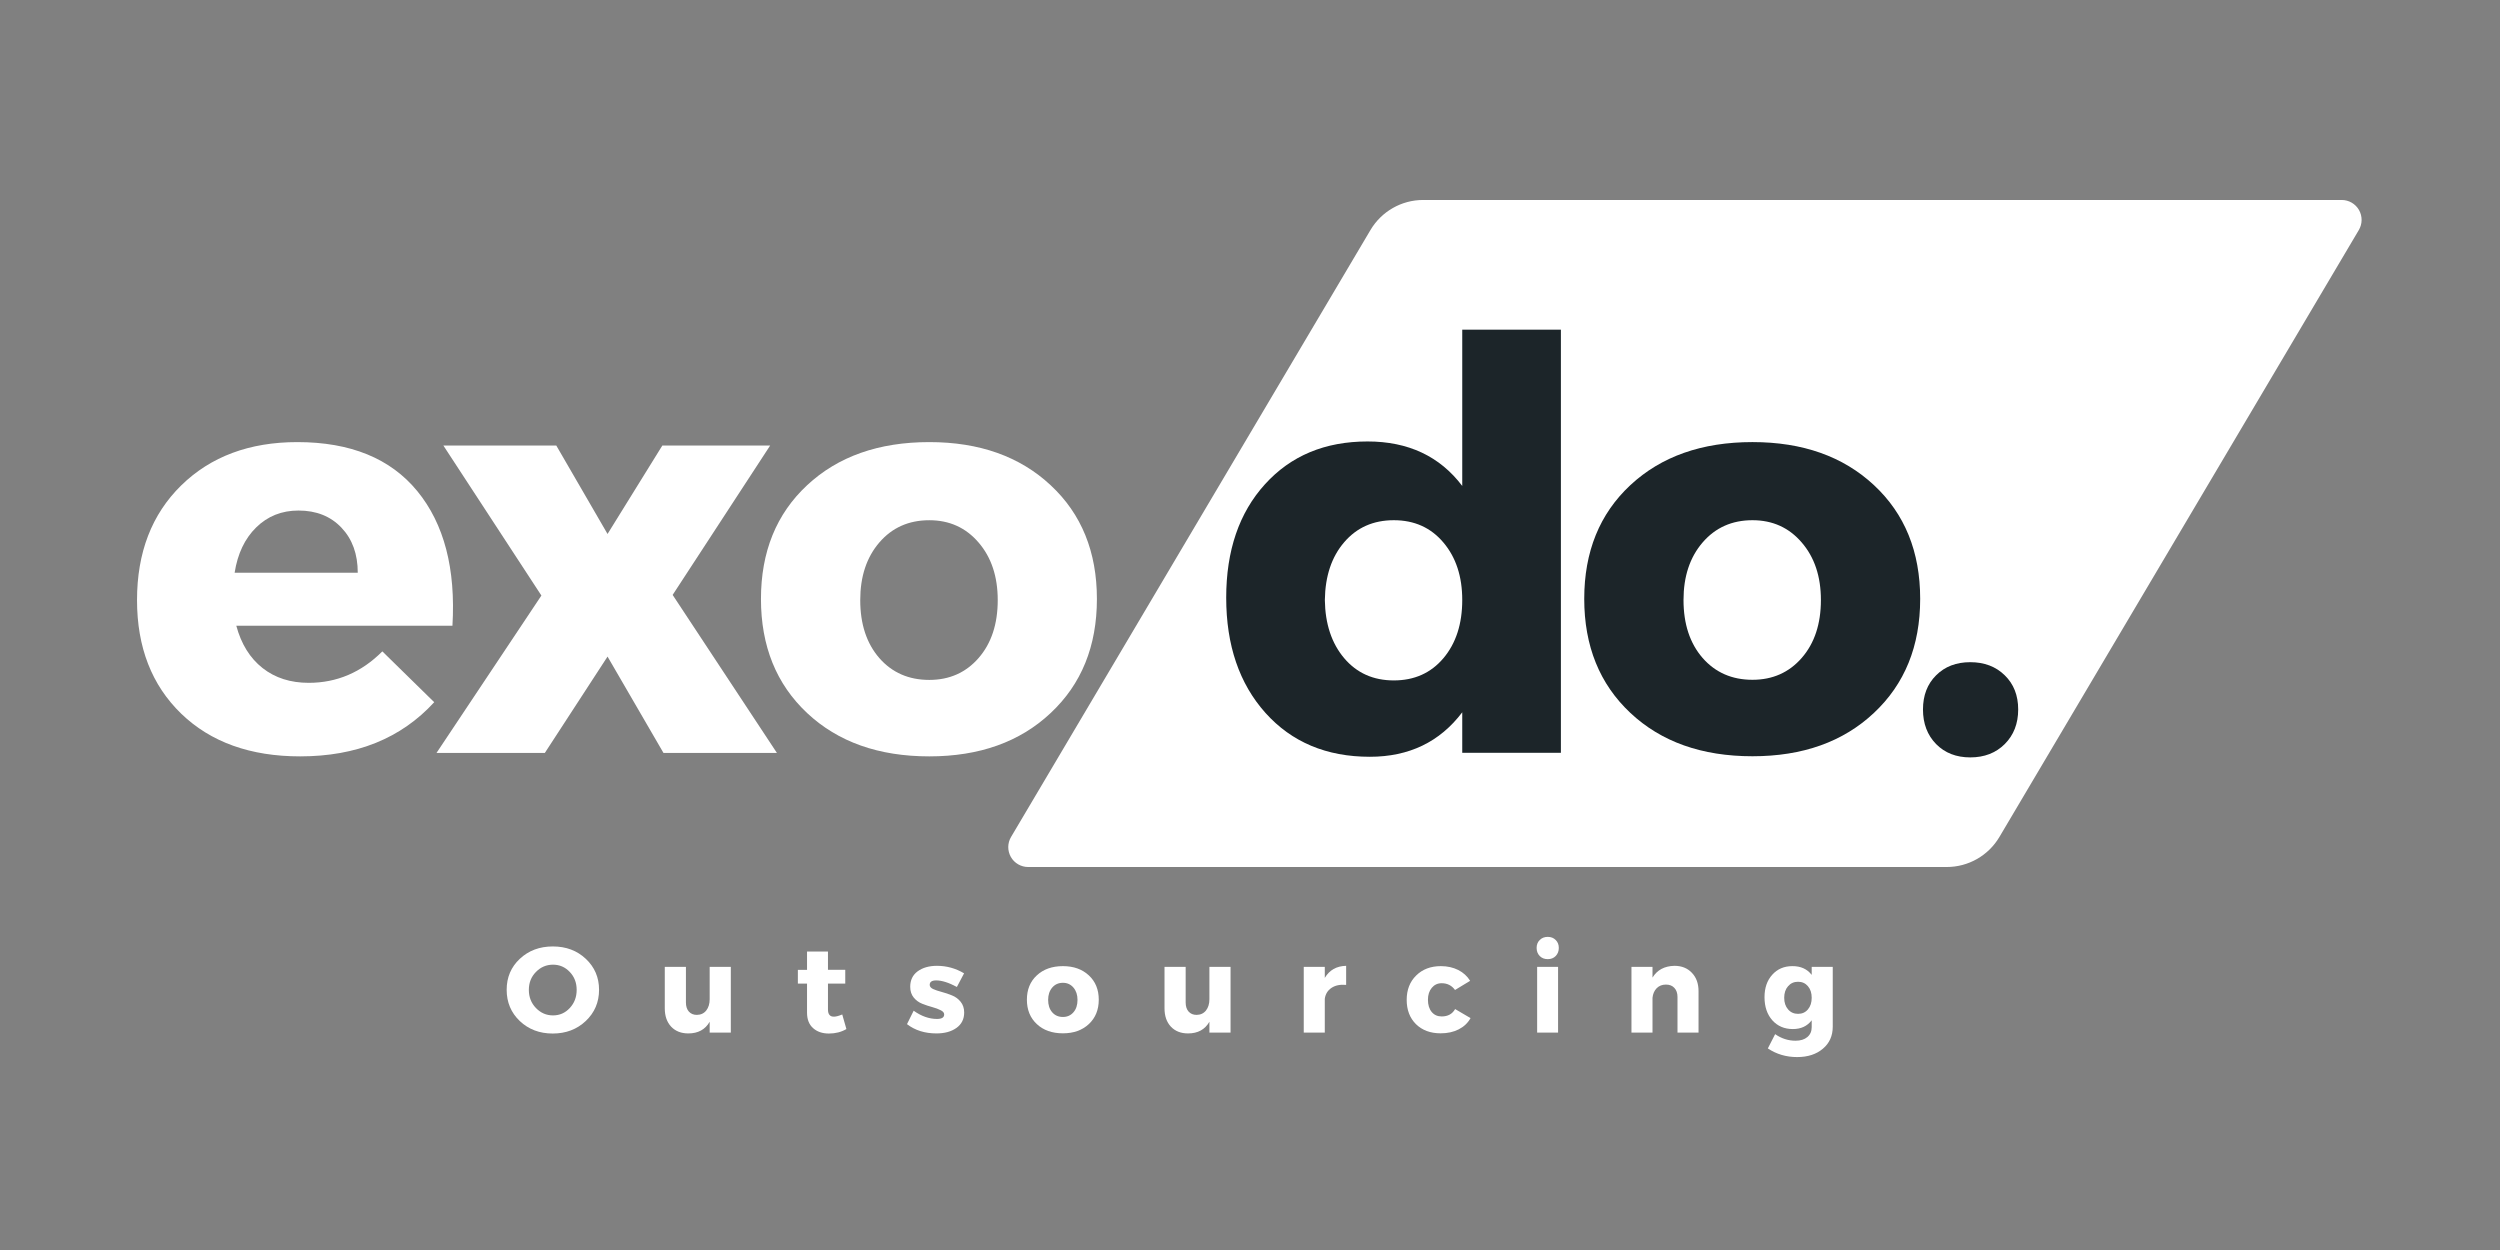 <svg xmlns="http://www.w3.org/2000/svg" xmlns:xlink="http://www.w3.org/1999/xlink" width="500" zoomAndPan="magnify" viewBox="0 0 375 187.5" height="250" preserveAspectRatio="xMidYMid meet" version="1.0"><rect x="0" y="0" width="375" height="187.5" fill="#808080" stroke="none"/><defs><g/><clipPath id="e660ebcc2b"><path d="M 151 29.996 L 354.566 29.996 L 354.566 130.051 L 151 130.051 Z M 151 29.996 " clip-rule="nonzero"/></clipPath><clipPath id="d91f82841f"><path d="M 213.473 29.996 L 351.258 29.996 C 352.328 29.996 353.32 30.574 353.852 31.504 C 354.379 32.438 354.371 33.582 353.824 34.504 L 299.91 125.547 C 298.258 128.34 295.254 130.051 292.008 130.051 L 154.223 130.051 C 153.152 130.051 152.16 129.477 151.629 128.547 C 151.102 127.613 151.109 126.469 151.656 125.547 L 205.57 34.504 C 207.223 31.711 210.23 29.996 213.473 29.996 Z M 213.473 29.996 " clip-rule="nonzero"/></clipPath></defs><g clip-path="url(#e660ebcc2b)"><g clip-path="url(#d91f82841f)"><path fill="#ffffff" d="M 148.988 29.996 L 356.523 29.996 L 356.523 130.051 L 148.988 130.051 Z M 148.988 29.996 " fill-opacity="1" fill-rule="nonzero"/></g></g><g fill="#ffffff" fill-opacity="1"><g transform="translate(18.507, 112.94)"><g><path d="M 26.094 -46.625 C 34.07 -46.625 40.07 -44.172 44.094 -39.266 C 48.113 -34.359 49.867 -27.629 49.359 -19.078 L 16.938 -19.078 C 17.676 -16.336 18.988 -14.223 20.875 -12.734 C 22.758 -11.254 25.066 -10.516 27.797 -10.516 C 32.023 -10.516 35.707 -12.086 38.844 -15.234 L 46.625 -7.609 C 41.664 -2.191 34.961 0.516 26.516 0.516 C 19.047 0.516 13.098 -1.617 8.672 -5.891 C 4.254 -10.172 2.047 -15.848 2.047 -22.922 C 2.047 -30.055 4.254 -35.789 8.672 -40.125 C 13.098 -44.457 18.906 -46.625 26.094 -46.625 Z M 16.688 -27.031 L 35.156 -27.031 C 35.156 -29.82 34.344 -32.07 32.719 -33.781 C 31.094 -35.5 28.941 -36.359 26.266 -36.359 C 23.754 -36.359 21.641 -35.516 19.922 -33.828 C 18.211 -32.148 17.133 -29.883 16.688 -27.031 Z M 16.688 -27.031 "/></g></g></g><g fill="#ffffff" fill-opacity="1"><g transform="translate(65.131, 112.94)"><g><path d="M 26 -32.844 L 34.219 -46.109 L 50.391 -46.109 L 35.766 -23.703 L 51.406 0 L 34.391 0 L 26 -14.453 L 16.594 0 L 0.344 0 L 16.078 -23.609 L 1.375 -46.109 L 18.312 -46.109 Z M 26 -32.844 "/></g></g></g><g fill="#ffffff" fill-opacity="1"><g transform="translate(112.098, 112.94)"><g><path d="M 27.297 -46.625 C 34.816 -46.625 40.883 -44.469 45.5 -40.156 C 50.125 -35.852 52.438 -30.164 52.438 -23.094 C 52.438 -16.02 50.125 -10.316 45.5 -5.984 C 40.883 -1.648 34.816 0.516 27.297 0.516 C 19.703 0.516 13.594 -1.648 8.969 -5.984 C 4.352 -10.316 2.047 -16.02 2.047 -23.094 C 2.047 -30.164 4.352 -35.852 8.969 -40.156 C 13.594 -44.469 19.703 -46.625 27.297 -46.625 Z M 27.297 -34.906 C 24.211 -34.906 21.711 -33.789 19.797 -31.562 C 17.891 -29.344 16.938 -26.461 16.938 -22.922 C 16.938 -19.328 17.891 -16.43 19.797 -14.234 C 21.711 -12.047 24.211 -10.953 27.297 -10.953 C 30.316 -10.953 32.781 -12.047 34.688 -14.234 C 36.602 -16.43 37.562 -19.328 37.562 -22.922 C 37.562 -26.461 36.602 -29.344 34.688 -31.562 C 32.781 -33.789 30.316 -34.906 27.297 -34.906 Z M 27.297 -34.906 "/></g></g></g><g fill="#1c2529" fill-opacity="1"><g transform="translate(181.79, 112.922)"><g><path d="M 52.344 -63.469 L 52.344 0 L 37.547 0 L 37.547 -6.078 C 34.18 -1.629 29.562 0.594 23.688 0.594 C 17.188 0.594 11.969 -1.598 8.031 -5.984 C 4.102 -10.379 2.141 -16.141 2.141 -23.266 C 2.141 -30.336 4.078 -36.008 7.953 -40.281 C 11.828 -44.562 16.957 -46.703 23.344 -46.703 C 29.445 -46.703 34.18 -44.477 37.547 -40.031 L 37.547 -63.469 Z M 19.844 -14.188 C 21.727 -11.969 24.207 -10.859 27.281 -10.859 C 30.363 -10.859 32.844 -11.969 34.719 -14.188 C 36.602 -16.414 37.547 -19.328 37.547 -22.922 C 37.547 -26.453 36.602 -29.328 34.719 -31.547 C 32.844 -33.773 30.363 -34.891 27.281 -34.891 C 24.207 -34.891 21.727 -33.789 19.844 -31.594 C 17.957 -29.406 16.988 -26.516 16.938 -22.922 C 16.988 -19.328 17.957 -16.414 19.844 -14.188 Z M 19.844 -14.188 "/></g></g></g><g fill="#1c2529" fill-opacity="1"><g transform="translate(235.589, 112.922)"><g><path d="M 27.281 -46.609 C 34.812 -46.609 40.883 -44.457 45.5 -40.156 C 50.125 -35.852 52.438 -30.164 52.438 -23.094 C 52.438 -16.02 50.125 -10.316 45.5 -5.984 C 40.883 -1.648 34.812 0.516 27.281 0.516 C 19.695 0.516 13.594 -1.648 8.969 -5.984 C 4.352 -10.316 2.047 -16.02 2.047 -23.094 C 2.047 -30.164 4.352 -35.852 8.969 -40.156 C 13.594 -44.457 19.695 -46.609 27.281 -46.609 Z M 27.281 -34.891 C 24.207 -34.891 21.711 -33.773 19.797 -31.547 C 17.891 -29.328 16.938 -26.453 16.938 -22.922 C 16.938 -19.328 17.891 -16.43 19.797 -14.234 C 21.711 -12.047 24.207 -10.953 27.281 -10.953 C 30.301 -10.953 32.766 -12.047 34.672 -14.234 C 36.586 -16.43 37.547 -19.328 37.547 -22.922 C 37.547 -26.453 36.586 -29.328 34.672 -31.547 C 32.766 -33.773 30.301 -34.891 27.281 -34.891 Z M 27.281 -34.891 "/></g></g></g><g fill="#1c2529" fill-opacity="1"><g transform="translate(285.197, 112.922)"><g><path d="M 5.219 -11.625 C 6.531 -12.938 8.238 -13.594 10.344 -13.594 C 12.457 -13.594 14.18 -12.938 15.516 -11.625 C 16.859 -10.32 17.531 -8.613 17.531 -6.5 C 17.531 -4.383 16.859 -2.656 15.516 -1.312 C 14.18 0.02 12.457 0.688 10.344 0.688 C 8.238 0.688 6.531 0.02 5.219 -1.312 C 3.906 -2.656 3.25 -4.383 3.25 -6.5 C 3.25 -8.613 3.906 -10.32 5.219 -11.625 Z M 5.219 -11.625 "/></g></g></g><g fill="#ffffff" fill-opacity="1"><g transform="translate(75.562, 154.889)"><g><path d="M 7.359 -12.922 C 9.348 -12.922 11 -12.301 12.312 -11.062 C 13.633 -9.82 14.297 -8.273 14.297 -6.422 C 14.297 -4.555 13.629 -2.992 12.297 -1.734 C 10.973 -0.484 9.32 0.141 7.344 0.141 C 5.375 0.141 3.727 -0.484 2.406 -1.734 C 1.094 -2.984 0.438 -4.547 0.438 -6.422 C 0.438 -8.285 1.094 -9.832 2.406 -11.062 C 3.727 -12.301 5.379 -12.922 7.359 -12.922 Z M 7.391 -10.188 C 6.391 -10.188 5.535 -9.82 4.828 -9.094 C 4.117 -8.375 3.766 -7.477 3.766 -6.406 C 3.766 -5.332 4.117 -4.426 4.828 -3.688 C 5.547 -2.945 6.398 -2.578 7.391 -2.578 C 8.379 -2.578 9.219 -2.945 9.906 -3.688 C 10.594 -4.426 10.938 -5.332 10.938 -6.406 C 10.938 -7.477 10.594 -8.375 9.906 -9.094 C 9.219 -9.82 8.379 -10.188 7.391 -10.188 Z M 7.391 -10.188 "/></g></g></g><g fill="#ffffff" fill-opacity="1"><g transform="translate(98.748, 154.889)"><g><path d="M 10.875 -9.859 L 10.875 0 L 7.703 0 L 7.703 -1.625 C 7.035 -0.457 5.969 0.125 4.5 0.125 C 3.426 0.125 2.566 -0.211 1.922 -0.891 C 1.285 -1.578 0.969 -2.492 0.969 -3.641 L 0.969 -9.859 L 4.141 -9.859 L 4.141 -4.531 C 4.141 -3.945 4.285 -3.488 4.578 -3.156 C 4.879 -2.82 5.281 -2.656 5.781 -2.656 C 6.375 -2.664 6.844 -2.883 7.188 -3.312 C 7.531 -3.75 7.703 -4.312 7.703 -5 L 7.703 -9.859 Z M 10.875 -9.859 "/></g></g></g><g fill="#ffffff" fill-opacity="1"><g transform="translate(119.336, 154.889)"><g><path d="M 7 -2.719 L 7.625 -0.531 C 6.863 -0.082 5.988 0.141 5 0.141 C 4.02 0.141 3.227 -0.129 2.625 -0.672 C 2.02 -1.211 1.719 -1.984 1.719 -2.984 L 1.719 -7.344 L 0.344 -7.344 L 0.344 -9.406 L 1.719 -9.406 L 1.719 -12.156 L 4.859 -12.156 L 4.859 -9.422 L 7.453 -9.422 L 7.453 -7.344 L 4.859 -7.344 L 4.859 -3.469 C 4.859 -3.094 4.938 -2.816 5.094 -2.641 C 5.25 -2.461 5.477 -2.379 5.781 -2.391 C 6.07 -2.391 6.477 -2.5 7 -2.719 Z M 7 -2.719 "/></g></g></g><g fill="#ffffff" fill-opacity="1"><g transform="translate(135.752, 154.889)"><g><path d="M 4.797 -10.016 C 6.242 -10.016 7.598 -9.641 8.859 -8.891 L 7.781 -6.844 C 6.562 -7.5 5.523 -7.828 4.672 -7.828 C 4.023 -7.828 3.703 -7.602 3.703 -7.156 C 3.703 -6.906 3.875 -6.695 4.219 -6.531 C 4.57 -6.375 5.004 -6.227 5.516 -6.094 C 6.035 -5.957 6.547 -5.785 7.047 -5.578 C 7.555 -5.379 7.988 -5.062 8.344 -4.625 C 8.695 -4.188 8.875 -3.648 8.875 -3.016 C 8.875 -2.023 8.488 -1.254 7.719 -0.703 C 6.945 -0.148 5.945 0.125 4.719 0.125 C 2.977 0.125 1.504 -0.336 0.297 -1.266 L 1.297 -3.281 C 2.453 -2.457 3.617 -2.047 4.797 -2.047 C 5.516 -2.047 5.875 -2.27 5.875 -2.719 C 5.875 -2.977 5.695 -3.191 5.344 -3.359 C 5 -3.535 4.578 -3.691 4.078 -3.828 C 3.578 -3.961 3.078 -4.129 2.578 -4.328 C 2.078 -4.523 1.648 -4.836 1.297 -5.266 C 0.953 -5.691 0.781 -6.227 0.781 -6.875 C 0.781 -7.863 1.148 -8.633 1.891 -9.188 C 2.641 -9.738 3.609 -10.016 4.797 -10.016 Z M 4.797 -10.016 "/></g></g></g><g fill="#ffffff" fill-opacity="1"><g transform="translate(153.596, 154.889)"><g><path d="M 5.844 -9.969 C 7.445 -9.969 8.742 -9.504 9.734 -8.578 C 10.723 -7.66 11.219 -6.445 11.219 -4.938 C 11.219 -3.426 10.723 -2.207 9.734 -1.281 C 8.742 -0.352 7.445 0.109 5.844 0.109 C 4.219 0.109 2.91 -0.352 1.922 -1.281 C 0.93 -2.207 0.438 -3.426 0.438 -4.938 C 0.438 -6.445 0.93 -7.66 1.922 -8.578 C 2.91 -9.504 4.219 -9.969 5.844 -9.969 Z M 5.844 -7.469 C 5.176 -7.469 4.641 -7.227 4.234 -6.75 C 3.828 -6.27 3.625 -5.656 3.625 -4.906 C 3.625 -4.133 3.828 -3.516 4.234 -3.047 C 4.641 -2.578 5.176 -2.344 5.844 -2.344 C 6.488 -2.344 7.016 -2.578 7.422 -3.047 C 7.828 -3.516 8.031 -4.133 8.031 -4.906 C 8.031 -5.656 7.828 -6.27 7.422 -6.75 C 7.016 -7.227 6.488 -7.469 5.844 -7.469 Z M 5.844 -7.469 "/></g></g></g><g fill="#ffffff" fill-opacity="1"><g transform="translate(173.708, 154.889)"><g><path d="M 10.875 -9.859 L 10.875 0 L 7.703 0 L 7.703 -1.625 C 7.035 -0.457 5.969 0.125 4.5 0.125 C 3.426 0.125 2.566 -0.211 1.922 -0.891 C 1.285 -1.578 0.969 -2.492 0.969 -3.641 L 0.969 -9.859 L 4.141 -9.859 L 4.141 -4.531 C 4.141 -3.945 4.285 -3.488 4.578 -3.156 C 4.879 -2.82 5.281 -2.656 5.781 -2.656 C 6.375 -2.664 6.844 -2.883 7.188 -3.312 C 7.531 -3.75 7.703 -4.312 7.703 -5 L 7.703 -9.859 Z M 10.875 -9.859 "/></g></g></g><g fill="#ffffff" fill-opacity="1"><g transform="translate(194.296, 154.889)"><g><path d="M 4.422 -9.859 L 4.422 -8.203 C 5.117 -9.379 6.188 -9.984 7.625 -10.016 L 7.625 -7.156 C 6.727 -7.238 5.992 -7.086 5.422 -6.703 C 4.848 -6.316 4.516 -5.77 4.422 -5.062 L 4.422 0 L 1.266 0 L 1.266 -9.859 Z M 4.422 -9.859 "/></g></g></g><g fill="#ffffff" fill-opacity="1"><g transform="translate(210.566, 154.889)"><g><path d="M 5.562 -9.969 C 6.539 -9.969 7.41 -9.773 8.172 -9.391 C 8.93 -9.004 9.523 -8.461 9.953 -7.766 L 7.688 -6.391 C 7.195 -7.066 6.531 -7.406 5.688 -7.406 C 5.082 -7.406 4.586 -7.176 4.203 -6.719 C 3.816 -6.258 3.625 -5.66 3.625 -4.922 C 3.625 -4.16 3.812 -3.551 4.188 -3.094 C 4.562 -2.645 5.062 -2.422 5.688 -2.422 C 6.613 -2.422 7.285 -2.789 7.703 -3.531 L 10.016 -2.172 C 9.609 -1.441 9.016 -0.879 8.234 -0.484 C 7.461 -0.086 6.562 0.109 5.531 0.109 C 4 0.109 2.766 -0.348 1.828 -1.266 C 0.898 -2.191 0.438 -3.406 0.438 -4.906 C 0.438 -6.414 0.91 -7.633 1.859 -8.562 C 2.805 -9.5 4.039 -9.969 5.562 -9.969 Z M 5.562 -9.969 "/></g></g></g><g fill="#ffffff" fill-opacity="1"><g transform="translate(229.305, 154.889)"><g><path d="M 1.656 -13.891 C 1.969 -14.203 2.367 -14.359 2.859 -14.359 C 3.348 -14.359 3.742 -14.203 4.047 -13.891 C 4.359 -13.586 4.516 -13.191 4.516 -12.703 C 4.516 -12.211 4.359 -11.805 4.047 -11.484 C 3.742 -11.172 3.348 -11.016 2.859 -11.016 C 2.367 -11.016 1.969 -11.172 1.656 -11.484 C 1.344 -11.805 1.188 -12.211 1.188 -12.703 C 1.188 -13.191 1.344 -13.586 1.656 -13.891 Z M 4.406 0 L 1.266 0 L 1.266 -9.859 L 4.406 -9.859 Z M 4.406 0 "/></g></g></g><g fill="#ffffff" fill-opacity="1"><g transform="translate(243.453, 154.889)"><g><path d="M 7.719 -10.016 C 8.801 -10.016 9.672 -9.664 10.328 -8.969 C 10.992 -8.281 11.328 -7.363 11.328 -6.219 L 11.328 0 L 8.172 0 L 8.172 -5.344 C 8.172 -5.914 8.016 -6.367 7.703 -6.703 C 7.398 -7.035 6.977 -7.203 6.438 -7.203 C 5.875 -7.203 5.41 -7.02 5.047 -6.656 C 4.691 -6.289 4.484 -5.812 4.422 -5.219 L 4.422 0 L 1.266 0 L 1.266 -9.859 L 4.422 -9.859 L 4.422 -8.25 C 5.117 -9.395 6.219 -9.984 7.719 -10.016 Z M 7.719 -10.016 "/></g></g></g><g fill="#ffffff" fill-opacity="1"><g transform="translate(264.224, 154.889)"><g><path d="M 10.688 -9.859 L 10.688 -0.891 C 10.688 0.492 10.191 1.598 9.203 2.422 C 8.223 3.254 6.938 3.672 5.344 3.672 C 3.707 3.672 2.242 3.238 0.953 2.375 L 2.047 0.234 C 2.992 0.891 4.016 1.219 5.109 1.219 C 5.859 1.219 6.445 1.035 6.875 0.672 C 7.312 0.305 7.531 -0.188 7.531 -0.812 L 7.531 -1.844 C 6.863 -0.969 5.922 -0.531 4.703 -0.531 C 3.441 -0.531 2.414 -0.969 1.625 -1.844 C 0.844 -2.727 0.453 -3.883 0.453 -5.312 C 0.453 -6.695 0.836 -7.816 1.609 -8.672 C 2.379 -9.535 3.383 -9.969 4.625 -9.969 C 5.883 -9.977 6.852 -9.539 7.531 -8.656 L 7.531 -9.859 Z M 5.484 -2.812 C 6.098 -2.812 6.594 -3.035 6.969 -3.484 C 7.344 -3.93 7.531 -4.508 7.531 -5.219 C 7.531 -5.938 7.344 -6.516 6.969 -6.953 C 6.594 -7.398 6.098 -7.625 5.484 -7.625 C 4.867 -7.625 4.367 -7.398 3.984 -6.953 C 3.598 -6.516 3.406 -5.938 3.406 -5.219 C 3.406 -4.508 3.598 -3.93 3.984 -3.484 C 4.367 -3.035 4.867 -2.812 5.484 -2.812 Z M 5.484 -2.812 "/></g></g></g></svg>